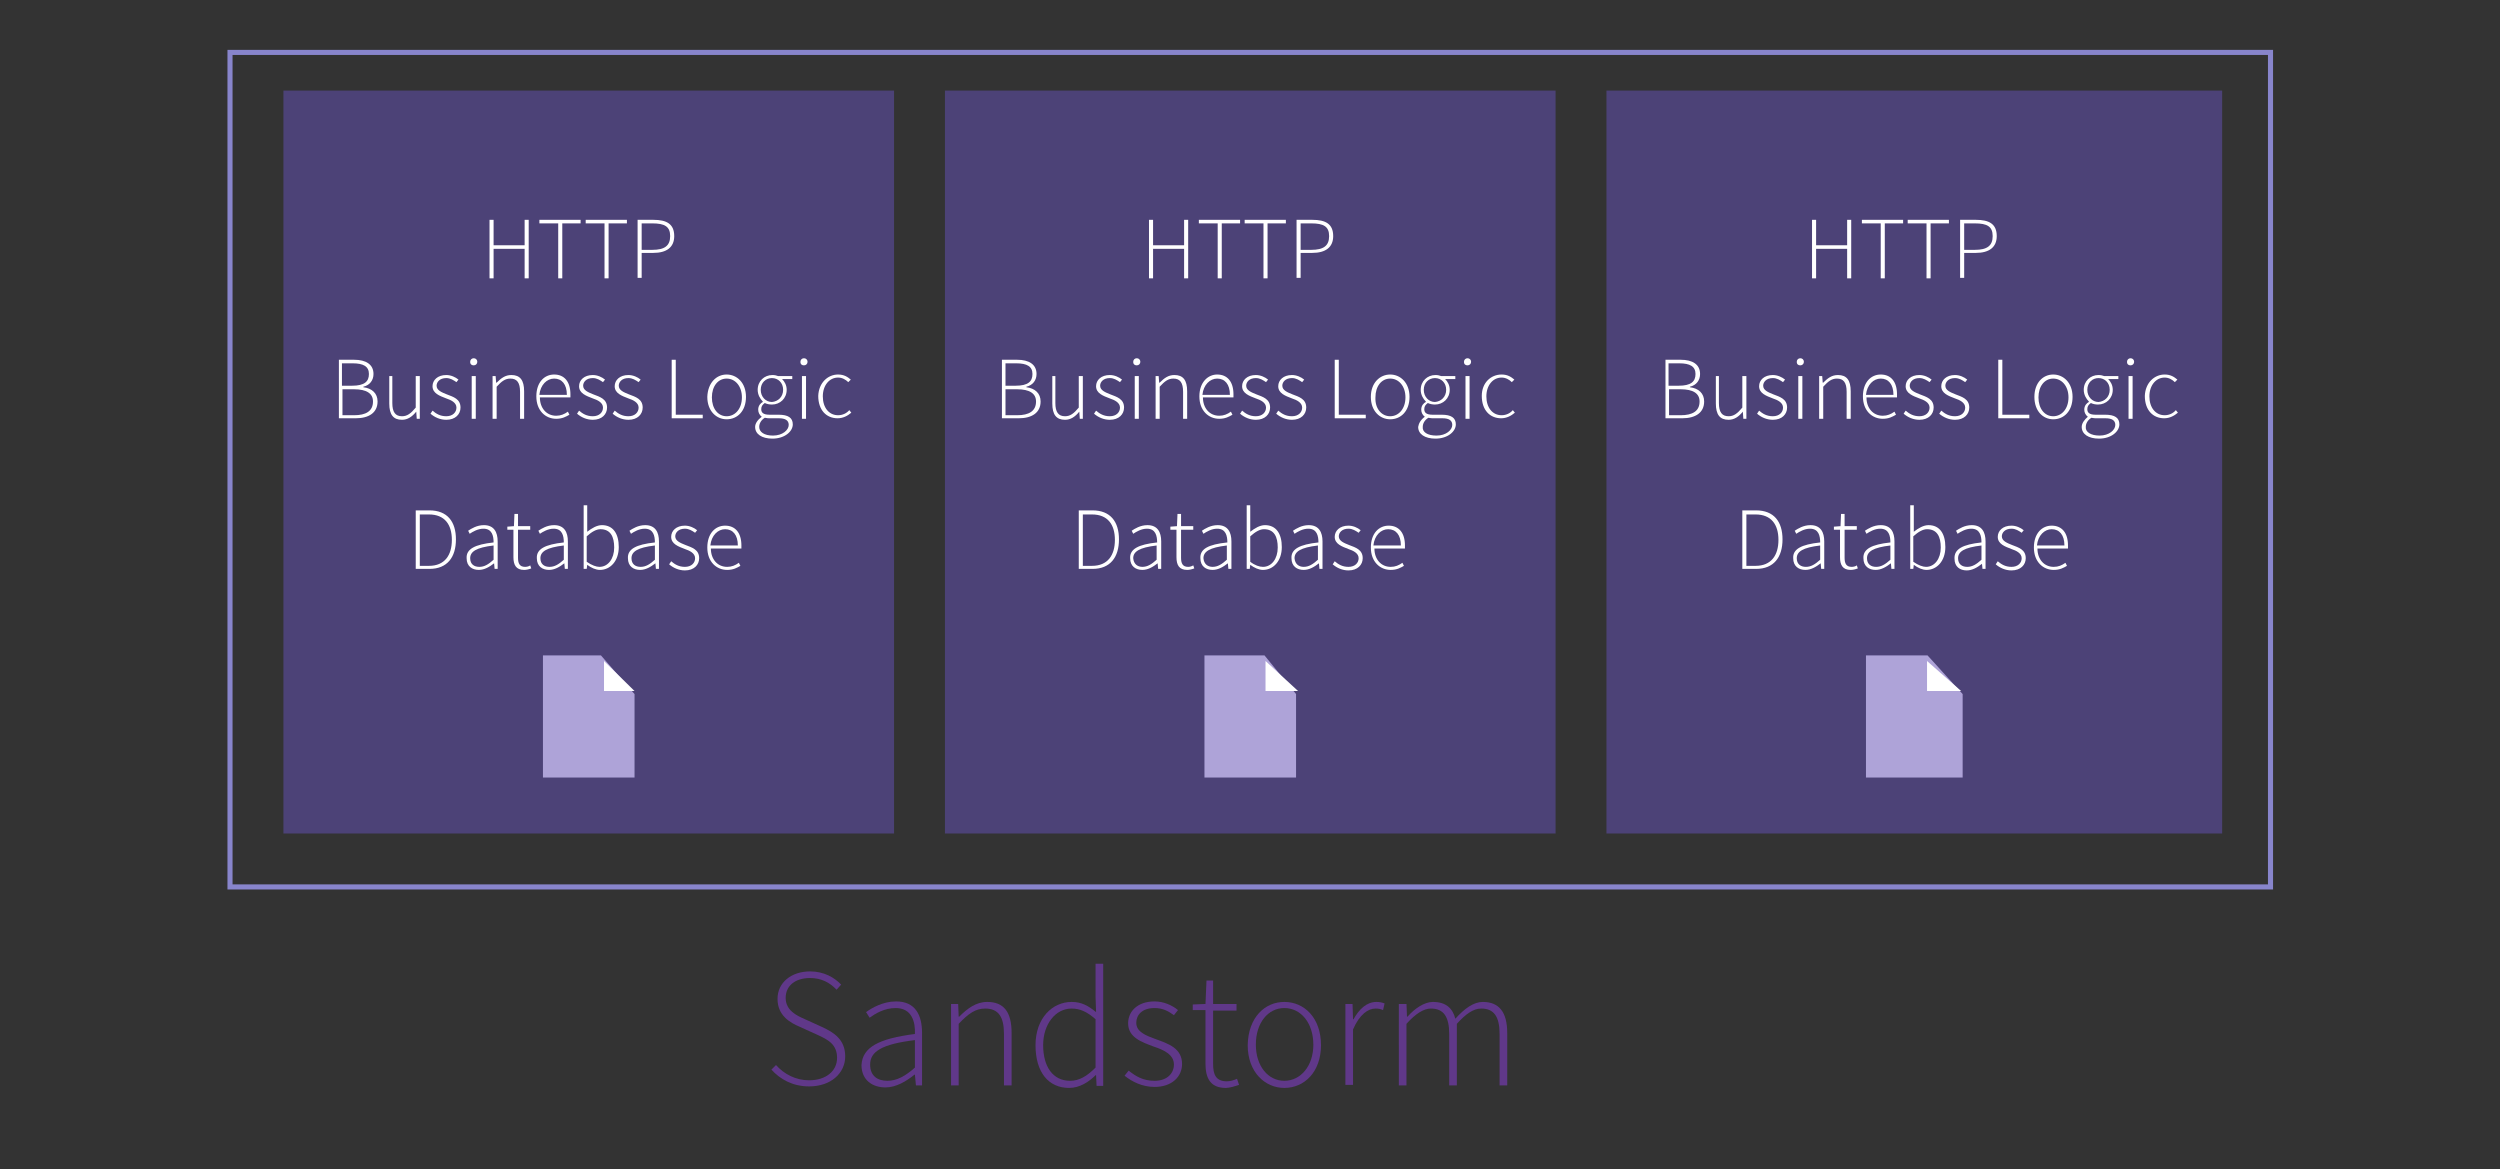 <?xml version="1.0" encoding="utf-8"?>
<!-- Generator: Adobe Illustrator 19.1.1, SVG Export Plug-In . SVG Version: 6.00 Build 0)  -->
<svg version="1.1" id="Layer_1" xmlns="http://www.w3.org/2000/svg" xmlns:xlink="http://www.w3.org/1999/xlink" x="0px" y="0px"
	 viewBox="-382.7 210.2 491.3 229.8" style="enable-background:new -382.7 210.2 491.3 229.8;" xml:space="preserve">
<rect x="-382.7" y="210.2" width="491.3" height="229.8" fill="#333333" stroke="none"/>
<style type="text/css">
	.st0{fill:#603889;}
	.st1{fill:none;stroke:#8885CC;stroke-miterlimit:10;}
	.st2{fill:#4C4277;}
	.st3{fill:#FFFFFF;}
	.st4{fill:#AEA3D8;}
</style>
<g>
	<path class="st0" d="M-230.2,419.5c1.6,1.8,3.9,3,6.5,3c3.3,0,5.5-1.8,5.5-4.4c0-2.7-1.8-3.6-4-4.6l-3.3-1.5
		c-1.9-0.8-4.4-2.2-4.4-5.5c0-3.2,2.7-5.4,6.4-5.4c2.7,0,4.8,1.2,6.1,2.6l-0.9,1c-1.3-1.4-3-2.3-5.2-2.3c-2.9,0-4.8,1.5-4.8,3.9
		c0,2.5,2.2,3.5,3.8,4.2l3.3,1.5c2.4,1.1,4.6,2.5,4.6,5.8s-2.8,5.9-7.1,5.9c-3.2,0-5.7-1.4-7.4-3.3L-230.2,419.5z"/>
	<path class="st0" d="M-202.9,413.4c0.1-2.4-0.6-5.1-3.8-5.1c-2.2,0-4,1.1-5.1,1.9l-0.7-1.1c1.1-0.8,3.3-2.1,5.9-2.1
		c3.8,0,5.1,2.7,5.1,6.2v10.3h-1.2l-0.2-2.1h-0.1c-1.6,1.3-3.6,2.5-5.7,2.5c-2.5,0-4.7-1.4-4.7-4.4
		C-213.2,416-210,414.3-202.9,413.4z M-208.3,422.6c1.8,0,3.5-0.9,5.4-2.6v-5.4c-6.6,0.8-8.8,2.3-8.8,4.8
		C-211.7,421.7-210.2,422.6-208.3,422.6z"/>
	<path class="st0" d="M-195.7,407.5h1.3l0.1,2.5h0.1c1.6-1.6,3.3-2.9,5.5-2.9c3.3,0,4.8,2,4.8,6.1v10.3h-1.5v-10.1
		c0-3.4-1.1-5-3.7-5c-1.9,0-3.3,1-5.2,3v12.1h-1.5V407.5z"/>
	<path class="st0" d="M-172.1,407.1c1.9,0,3.2,0.7,4.8,2l-0.1-2.9v-6.6h1.5v24h-1.3l-0.1-2.1h-0.1c-1.3,1.3-3.1,2.5-5.2,2.5
		c-4,0-6.6-3-6.6-8.4C-179.2,410.3-175.9,407.1-172.1,407.1z M-172.4,422.6c1.8,0,3.3-0.9,5-2.6v-9.5c-1.7-1.5-3.1-2.1-4.7-2.1
		c-3.2,0-5.6,3.1-5.6,7.2C-177.7,419.8-175.8,422.6-172.4,422.6z"/>
	<path class="st0" d="M-160.9,420.6c1.4,1.1,2.8,2,5.1,2c2.5,0,3.8-1.5,3.8-3.2c0-2-2.1-2.9-3.9-3.5c-2.4-0.9-5.1-1.8-5.1-4.6
		c0-2.3,1.8-4.3,5.2-4.3c1.7,0,3.4,0.7,4.6,1.7l-0.8,1c-1.1-0.8-2.2-1.4-3.8-1.4c-2.5,0-3.6,1.4-3.6,2.9c0,1.8,1.9,2.5,3.8,3.2
		c2.5,0.9,5.2,1.8,5.2,4.9c0,2.4-1.9,4.5-5.4,4.5c-2.4,0-4.4-1-5.9-2.2L-160.9,420.6z"/>
	<path class="st0" d="M-145.8,408.7h-2.5v-1.1l2.5-0.1l0.2-4.6h1.3v4.6h4.6v1.3h-4.6v10.5c0,2,0.5,3.4,2.7,3.4c0.6,0,1.4-0.2,2-0.5
		l0.4,1.2c-0.9,0.3-1.9,0.6-2.6,0.6c-3.1,0-4-2-4-4.8V408.7z"/>
	<path class="st0" d="M-130.3,407.1c3.9,0,7.2,3.1,7.2,8.5c0,5.3-3.3,8.4-7.2,8.4c-3.8,0-7.2-3.1-7.2-8.4
		C-137.4,410.1-134.1,407.1-130.3,407.1z M-130.3,422.6c3.2,0,5.7-2.9,5.7-7.1c0-4.2-2.4-7.2-5.7-7.2c-3.2,0-5.6,2.9-5.6,7.2
		C-135.9,419.7-133.5,422.6-130.3,422.6z"/>
	<path class="st0" d="M-118.2,407.5h1.3l0.1,3h0.1c1.1-2,2.6-3.4,4.5-3.4c0.6,0,1.1,0.1,1.6,0.3l-0.3,1.3c-0.5-0.2-0.8-0.3-1.5-0.3
		c-1.4,0-3.1,1.1-4.4,4.1v10.9h-1.5V407.5z"/>
	<path class="st0" d="M-107.6,407.5h1.3l0.1,2.5h0.1c1.4-1.6,3.3-2.9,5-2.9c2.6,0,3.9,1.3,4.4,3.3c1.8-2,3.6-3.3,5.4-3.3
		c3.2,0,4.8,2,4.8,6.1v10.3h-1.5v-10.1c0-3.4-1.1-5-3.6-5c-1.5,0-3,1-4.8,3v12.1h-1.5v-10.1c0-3.4-1.1-5-3.6-5c-1.4,0-3,1-4.8,3
		v12.1h-1.5V407.5z"/>
</g>
<rect x="-337.5" y="220.5" class="st1" width="401" height="164"/>
<rect x="-327" y="228" class="st2" width="120" height="146"/>
<g>
	<path class="st3" d="M-286.5,253.4h0.8v5h6.1v-5h0.8v11.5h-0.8v-5.8h-6.1v5.8h-0.8V253.4z"/>
	<path class="st3" d="M-273,254.1h-3.7v-0.7h8.1v0.7h-3.6v10.8h-0.8V254.1z"/>
	<path class="st3" d="M-263.9,254.1h-3.7v-0.7h8.1v0.7h-3.6v10.8h-0.8V254.1z"/>
	<path class="st3" d="M-257.4,253.4h3.1c2.6,0,4.1,0.8,4.1,3.2c0,2.2-1.5,3.3-4.1,3.3h-2.3v4.9h-0.8V253.4z M-254.5,259.3
		c2.4,0,3.5-0.8,3.5-2.7c0-1.9-1.1-2.5-3.5-2.5h-2.1v5.2H-254.5z"/>
</g>
<g>
	<path class="st3" d="M-316.2,280.9h3.1c2.3,0,3.8,0.9,3.8,2.8c0,1.2-0.7,2.2-2,2.5v0.1c1.7,0.2,2.8,1.2,2.8,2.8
		c0,2.2-1.7,3.3-4.3,3.3h-3.3V280.9z M-313.5,286c2.4,0,3.3-0.8,3.3-2.3c0-1.5-1.1-2.1-3.2-2.1h-2.1v4.4H-313.5z M-313.1,291.8
		c2.3,0,3.7-0.8,3.7-2.7c0-1.6-1.3-2.4-3.7-2.4h-2.3v5.1H-313.1z"/>
	<path class="st3" d="M-306.4,284.1h0.8v5.3c0,1.8,0.6,2.6,1.9,2.6c1,0,1.7-0.5,2.7-1.7v-6.2h0.8v8.4h-0.6l-0.1-1.4h0
		c-0.8,1-1.7,1.6-2.8,1.6c-1.7,0-2.5-1-2.5-3.2V284.1z"/>
	<path class="st3" d="M-297.7,290.9c0.7,0.6,1.5,1.1,2.7,1.1c1.3,0,2-0.8,2-1.7c0-1-1.1-1.5-2-1.8c-1.3-0.5-2.7-1-2.7-2.4
		c0-1.2,1-2.2,2.7-2.2c0.9,0,1.8,0.4,2.4,0.9l-0.4,0.5c-0.6-0.4-1.2-0.8-2-0.8c-1.3,0-1.9,0.8-1.9,1.5c0,0.9,1,1.3,2,1.7
		c1.3,0.5,2.7,0.9,2.7,2.6c0,1.3-1,2.4-2.8,2.4c-1.2,0-2.3-0.5-3.1-1.2L-297.7,290.9z"/>
	<path class="st3" d="M-290.3,281.3c0-0.4,0.3-0.7,0.7-0.7c0.4,0,0.7,0.3,0.7,0.7c0,0.4-0.3,0.7-0.7,0.7
		C-290,282-290.3,281.8-290.3,281.3z M-290,284.1h0.8v8.4h-0.8V284.1z"/>
	<path class="st3" d="M-286,284.1h0.7l0.1,1.3h0.1c0.9-0.9,1.7-1.5,2.9-1.5c1.7,0,2.5,1,2.5,3.2v5.4h-0.8v-5.3
		c0-1.8-0.6-2.6-1.9-2.6c-1,0-1.7,0.5-2.7,1.6v6.3h-0.8V284.1z"/>
	<path class="st3" d="M-273.8,283.8c2,0,3.2,1.4,3.2,3.9c0,0.2,0,0.4,0,0.6h-6c0,2.1,1.3,3.6,3.2,3.6c0.9,0,1.6-0.3,2.3-0.8l0.3,0.6
		c-0.7,0.4-1.4,0.8-2.6,0.8c-2.1,0-3.9-1.6-3.9-4.4S-275.7,283.8-273.8,283.8z M-271.3,287.8c0-2.1-1-3.2-2.5-3.2
		c-1.4,0-2.7,1.2-2.9,3.2H-271.3z"/>
	<path class="st3" d="M-268.9,290.9c0.7,0.6,1.5,1.1,2.7,1.1c1.3,0,2-0.8,2-1.7c0-1-1.1-1.5-2-1.8c-1.3-0.5-2.7-1-2.7-2.4
		c0-1.2,1-2.2,2.7-2.2c0.9,0,1.8,0.4,2.4,0.9l-0.4,0.5c-0.6-0.4-1.2-0.8-2-0.8c-1.3,0-1.9,0.8-1.9,1.5c0,0.9,1,1.3,2,1.7
		c1.3,0.5,2.7,0.9,2.7,2.6c0,1.3-1,2.4-2.8,2.4c-1.2,0-2.3-0.5-3.1-1.2L-268.9,290.9z"/>
	<path class="st3" d="M-261.9,290.9c0.7,0.6,1.5,1.1,2.7,1.1c1.3,0,2-0.8,2-1.7c0-1-1.1-1.5-2-1.8c-1.3-0.5-2.7-1-2.7-2.4
		c0-1.2,1-2.2,2.7-2.2c0.9,0,1.8,0.4,2.4,0.9l-0.4,0.5c-0.6-0.4-1.2-0.8-2-0.8c-1.3,0-1.9,0.8-1.9,1.5c0,0.9,1,1.3,2,1.7
		c1.3,0.5,2.7,0.9,2.7,2.6c0,1.3-1,2.4-2.8,2.4c-1.2,0-2.3-0.5-3.1-1.2L-261.9,290.9z"/>
	<path class="st3" d="M-250.7,280.9h0.8v10.8h5.3v0.7h-6.1V280.9z"/>
	<path class="st3" d="M-239.9,283.8c2,0,3.8,1.6,3.8,4.4c0,2.8-1.7,4.4-3.8,4.4c-2,0-3.8-1.6-3.8-4.4
		C-243.6,285.4-241.9,283.8-239.9,283.8z M-239.9,292c1.7,0,3-1.5,3-3.7c0-2.2-1.3-3.7-3-3.7s-2.9,1.5-2.9,3.7
		C-242.8,290.5-241.6,292-239.9,292z"/>
	<path class="st3" d="M-233,292.1L-233,292.1c-0.4-0.3-0.7-0.8-0.7-1.4c0-0.8,0.5-1.3,0.9-1.5v-0.1c-0.5-0.5-1-1.3-1-2.3
		c0-1.7,1.3-2.9,2.9-2.9c0.5,0,0.8,0.1,1.1,0.2h2.8v0.6h-2c0.5,0.5,0.9,1.2,0.9,2.1c0,1.7-1.3,2.9-2.9,2.9c-0.5,0-1-0.1-1.4-0.3
		c-0.4,0.3-0.7,0.6-0.7,1.2c0,0.6,0.3,1.1,1.6,1.1h1.8c1.9,0,2.8,0.6,2.8,1.9c0,1.4-1.6,2.8-4,2.8c-2.1,0-3.4-0.9-3.4-2.3
		C-234.3,293.4-233.8,292.7-233,292.1z M-230.8,295.8c1.9,0,3.1-1.1,3.1-2.1c0-0.9-0.7-1.3-1.9-1.3h-1.8c-0.2,0-0.6,0-1-0.1
		c-0.8,0.5-1.1,1.2-1.1,1.8C-233.5,295.1-232.5,295.8-230.8,295.8z M-228.8,286.8c0-1.4-1-2.3-2.2-2.3s-2.2,0.9-2.2,2.3
		c0,1.4,1,2.4,2.2,2.4C-229.8,289.1-228.8,288.2-228.8,286.8z"/>
	<path class="st3" d="M-225.4,281.3c0-0.4,0.3-0.7,0.7-0.7c0.4,0,0.7,0.3,0.7,0.7c0,0.4-0.3,0.7-0.7,0.7
		C-225.1,282-225.4,281.8-225.4,281.3z M-225.1,284.1h0.8v8.4h-0.8V284.1z"/>
	<path class="st3" d="M-218,283.8c1.2,0,1.9,0.5,2.5,1l-0.5,0.5c-0.5-0.5-1.2-0.9-2-0.9c-1.7,0-3,1.5-3,3.7c0,2.2,1.2,3.7,3,3.7
		c0.9,0,1.7-0.4,2.2-1l0.4,0.5c-0.7,0.6-1.6,1.1-2.7,1.1c-2.2,0-3.8-1.6-3.8-4.4C-221.8,285.4-220,283.8-218,283.8z"/>
</g>
<g>
	<path class="st3" d="M-301,310.5h2.7c3.5,0,5.2,2.2,5.2,5.7c0,3.5-1.7,5.8-5.2,5.8h-2.7V310.5z M-298.4,321.4
		c3.1,0,4.5-2.1,4.5-5.1c0-3-1.4-5-4.5-5h-1.8v10.1H-298.4z"/>
	<path class="st3" d="M-285.7,316.8c0-1.3-0.3-2.7-2-2.7c-1.1,0-2.1,0.6-2.7,1l-0.3-0.6c0.6-0.4,1.7-1.1,3.1-1.1
		c2,0,2.7,1.4,2.7,3.2v5.4h-0.6l-0.1-1.1h0c-0.9,0.7-1.9,1.3-3,1.3c-1.3,0-2.4-0.7-2.4-2.3C-291.1,318.1-289.4,317.2-285.7,316.8z
		 M-288.5,321.6c1,0,1.8-0.5,2.8-1.4v-2.8c-3.4,0.4-4.6,1.2-4.6,2.5C-290.3,321.1-289.5,321.6-288.5,321.6z"/>
	<path class="st3" d="M-281.7,314.3h-1.3v-0.6l1.3-0.1l0.1-2.4h0.7v2.4h2.4v0.7h-2.4v5.5c0,1.1,0.3,1.8,1.4,1.8c0.3,0,0.8-0.1,1-0.3
		l0.2,0.6c-0.5,0.2-1,0.3-1.4,0.3c-1.6,0-2.1-1-2.1-2.5V314.3z"/>
	<path class="st3" d="M-271.9,316.8c0-1.3-0.3-2.7-2-2.7c-1.1,0-2.1,0.6-2.7,1l-0.3-0.6c0.6-0.4,1.7-1.1,3.1-1.1
		c2,0,2.7,1.4,2.7,3.2v5.4h-0.6l-0.1-1.1h0c-0.9,0.7-1.9,1.3-3,1.3c-1.3,0-2.4-0.7-2.4-2.3C-277.3,318.1-275.6,317.2-271.9,316.8z
		 M-274.7,321.6c1,0,1.8-0.5,2.8-1.4v-2.8c-3.4,0.4-4.6,1.2-4.6,2.5C-276.5,321.1-275.7,321.6-274.7,321.6z"/>
	<path class="st3" d="M-268.1,309.5h0.8v3.6l0,1.6c0.9-0.7,1.9-1.3,2.9-1.3c2.2,0,3.3,1.7,3.3,4.3c0,2.8-1.7,4.5-3.7,4.5
		c-0.8,0-1.7-0.4-2.5-1h0l-0.1,0.8h-0.6V309.5z M-264.9,321.6c1.7,0,2.9-1.6,2.9-3.8c0-2.1-0.7-3.6-2.7-3.6c-0.8,0-1.7,0.5-2.7,1.4
		v5C-266.4,321.3-265.5,321.6-264.9,321.6z"/>
	<path class="st3" d="M-254,316.8c0-1.3-0.3-2.7-2-2.7c-1.1,0-2.1,0.6-2.7,1l-0.3-0.6c0.6-0.4,1.7-1.1,3.1-1.1c2,0,2.7,1.4,2.7,3.2
		v5.4h-0.6l-0.1-1.1h0c-0.9,0.7-1.9,1.3-3,1.3c-1.3,0-2.4-0.7-2.4-2.3C-259.4,318.1-257.7,317.2-254,316.8z M-256.8,321.6
		c1,0,1.8-0.5,2.8-1.4v-2.8c-3.4,0.4-4.6,1.2-4.6,2.5C-258.6,321.1-257.8,321.6-256.8,321.6z"/>
	<path class="st3" d="M-250.8,320.5c0.7,0.6,1.5,1.1,2.7,1.1c1.3,0,2-0.8,2-1.7c0-1-1.1-1.5-2-1.8c-1.3-0.5-2.7-1-2.7-2.4
		c0-1.2,1-2.2,2.7-2.2c0.9,0,1.8,0.4,2.4,0.9l-0.4,0.5c-0.6-0.4-1.2-0.8-2-0.8c-1.3,0-1.9,0.8-1.9,1.5c0,0.9,1,1.3,2,1.7
		c1.3,0.5,2.7,0.9,2.7,2.6c0,1.3-1,2.4-2.8,2.4c-1.2,0-2.3-0.5-3.1-1.2L-250.8,320.5z"/>
	<path class="st3" d="M-240.2,313.5c2,0,3.2,1.4,3.2,3.9c0,0.2,0,0.4,0,0.6h-6c0,2.1,1.3,3.6,3.2,3.6c0.9,0,1.6-0.3,2.3-0.8l0.3,0.6
		c-0.7,0.4-1.4,0.8-2.6,0.8c-2.1,0-3.9-1.6-3.9-4.4S-242.1,313.5-240.2,313.5z M-237.7,317.4c0-2.1-1-3.2-2.5-3.2
		c-1.4,0-2.7,1.2-2.9,3.2H-237.7z"/>
</g>
<g>
	<polygon class="st4" points="-264.6,339 -276,339 -276,363 -258,363 -258,346.6 	"/>
	<polygon class="st3" points="-264,346 -258,346 -264,340.1 	"/>
</g>
<rect x="-197" y="228" class="st2" width="120" height="146"/>
<g>
	<path class="st3" d="M-156.9,253.4h0.8v5h6.1v-5h0.8v11.5h-0.8v-5.8h-6.1v5.8h-0.8V253.4z"/>
	<path class="st3" d="M-143.4,254.1h-3.7v-0.7h8.1v0.7h-3.6v10.8h-0.8V254.1z"/>
	<path class="st3" d="M-134.4,254.1h-3.7v-0.7h8.1v0.7h-3.6v10.8h-0.8V254.1z"/>
	<path class="st3" d="M-127.9,253.4h3.1c2.6,0,4.1,0.8,4.1,3.2c0,2.2-1.5,3.3-4.1,3.3h-2.3v4.9h-0.8V253.4z M-125,259.3
		c2.4,0,3.5-0.8,3.5-2.7c0-1.9-1.1-2.5-3.5-2.5h-2.1v5.2H-125z"/>
</g>
<g>
	<path class="st3" d="M-185.9,280.9h3.1c2.3,0,3.8,0.9,3.8,2.8c0,1.2-0.7,2.2-2,2.5v0.1c1.7,0.2,2.8,1.2,2.8,2.8
		c0,2.2-1.7,3.3-4.3,3.3h-3.3V280.9z M-183.1,286c2.4,0,3.3-0.8,3.3-2.3c0-1.5-1.1-2.1-3.2-2.1h-2.1v4.4H-183.1z M-182.8,291.8
		c2.3,0,3.7-0.8,3.7-2.7c0-1.6-1.3-2.4-3.7-2.4h-2.3v5.1H-182.8z"/>
	<path class="st3" d="M-176.1,284.1h0.8v5.3c0,1.8,0.6,2.6,1.9,2.6c1,0,1.7-0.5,2.7-1.7v-6.2h0.8v8.4h-0.6l-0.1-1.4h0
		c-0.8,1-1.7,1.6-2.8,1.6c-1.7,0-2.5-1-2.5-3.2V284.1z"/>
	<path class="st3" d="M-167.3,290.9c0.7,0.6,1.5,1.1,2.7,1.1c1.3,0,2-0.8,2-1.7c0-1-1.1-1.5-2-1.8c-1.3-0.5-2.7-1-2.7-2.4
		c0-1.2,1-2.2,2.7-2.2c0.9,0,1.8,0.4,2.4,0.9l-0.4,0.5c-0.6-0.4-1.2-0.8-2-0.8c-1.3,0-1.9,0.8-1.9,1.5c0,0.9,1,1.3,2,1.7
		c1.3,0.5,2.7,0.9,2.7,2.6c0,1.3-1,2.4-2.8,2.4c-1.2,0-2.3-0.5-3.1-1.2L-167.3,290.9z"/>
	<path class="st3" d="M-160,281.3c0-0.4,0.3-0.7,0.7-0.7c0.4,0,0.7,0.3,0.7,0.7c0,0.4-0.3,0.7-0.7,0.7
		C-159.7,282-160,281.8-160,281.3z M-159.7,284.1h0.8v8.4h-0.8V284.1z"/>
	<path class="st3" d="M-155.7,284.1h0.7l0.1,1.3h0.1c0.9-0.9,1.7-1.5,2.9-1.5c1.7,0,2.5,1,2.5,3.2v5.4h-0.8v-5.3
		c0-1.8-0.6-2.6-1.9-2.6c-1,0-1.7,0.5-2.7,1.6v6.3h-0.8V284.1z"/>
	<path class="st3" d="M-143.5,283.8c2,0,3.2,1.4,3.2,3.9c0,0.2,0,0.4,0,0.6h-6c0,2.1,1.3,3.6,3.2,3.6c0.9,0,1.6-0.3,2.3-0.8l0.3,0.6
		c-0.7,0.4-1.4,0.8-2.6,0.8c-2.1,0-3.9-1.6-3.9-4.4S-145.3,283.8-143.5,283.8z M-141,287.8c0-2.1-1-3.2-2.5-3.2
		c-1.4,0-2.7,1.2-2.9,3.2H-141z"/>
	<path class="st3" d="M-138.6,290.9c0.7,0.6,1.5,1.1,2.7,1.1c1.3,0,2-0.8,2-1.7c0-1-1.1-1.5-2-1.8c-1.3-0.5-2.7-1-2.7-2.4
		c0-1.2,1-2.2,2.7-2.2c0.9,0,1.8,0.4,2.4,0.9l-0.4,0.5c-0.6-0.4-1.2-0.8-2-0.8c-1.3,0-1.9,0.8-1.9,1.5c0,0.9,1,1.3,2,1.7
		c1.3,0.5,2.7,0.9,2.7,2.6c0,1.3-1,2.4-2.8,2.4c-1.2,0-2.3-0.5-3.1-1.2L-138.6,290.9z"/>
	<path class="st3" d="M-131.5,290.9c0.7,0.6,1.5,1.1,2.7,1.1c1.3,0,2-0.8,2-1.7c0-1-1.1-1.5-2-1.8c-1.3-0.5-2.7-1-2.7-2.4
		c0-1.2,1-2.2,2.7-2.2c0.9,0,1.8,0.4,2.4,0.9l-0.4,0.5c-0.6-0.4-1.2-0.8-2-0.8c-1.3,0-1.9,0.8-1.9,1.5c0,0.9,1,1.3,2,1.7
		c1.3,0.5,2.7,0.9,2.7,2.6c0,1.3-1,2.4-2.8,2.4c-1.2,0-2.3-0.5-3.1-1.2L-131.5,290.9z"/>
	<path class="st3" d="M-120.4,280.9h0.8v10.8h5.3v0.7h-6.1V280.9z"/>
	<path class="st3" d="M-109.5,283.8c2,0,3.8,1.6,3.8,4.4c0,2.8-1.7,4.4-3.8,4.4c-2,0-3.8-1.6-3.8-4.4
		C-113.3,285.4-111.5,283.8-109.5,283.8z M-109.5,292c1.7,0,3-1.5,3-3.7c0-2.2-1.3-3.7-3-3.7s-2.9,1.5-2.9,3.7
		C-112.5,290.5-111.2,292-109.5,292z"/>
	<path class="st3" d="M-102.7,292.1L-102.7,292.1c-0.4-0.3-0.7-0.8-0.7-1.4c0-0.8,0.5-1.3,0.9-1.5v-0.1c-0.5-0.5-1-1.3-1-2.3
		c0-1.7,1.3-2.9,2.9-2.9c0.5,0,0.8,0.1,1.1,0.2h2.8v0.6h-2c0.5,0.5,0.9,1.2,0.9,2.1c0,1.7-1.3,2.9-2.9,2.9c-0.5,0-1-0.1-1.4-0.3
		c-0.4,0.3-0.7,0.6-0.7,1.2c0,0.6,0.3,1.1,1.6,1.1h1.8c1.9,0,2.8,0.6,2.8,1.9c0,1.4-1.6,2.8-4,2.8c-2.1,0-3.4-0.9-3.4-2.3
		C-103.9,293.4-103.5,292.7-102.7,292.1z M-100.4,295.8c1.9,0,3.1-1.1,3.1-2.1c0-0.9-0.7-1.3-1.9-1.3h-1.8c-0.2,0-0.6,0-1-0.1
		c-0.8,0.5-1.1,1.2-1.1,1.8C-103.2,295.1-102.2,295.8-100.4,295.8z M-98.5,286.8c0-1.4-1-2.3-2.2-2.3s-2.2,0.9-2.2,2.3
		c0,1.4,1,2.4,2.2,2.4C-99.5,289.1-98.5,288.2-98.5,286.8z"/>
	<path class="st3" d="M-95,281.3c0-0.4,0.3-0.7,0.7-0.7c0.4,0,0.7,0.3,0.7,0.7c0,0.4-0.3,0.7-0.7,0.7C-94.7,282-95,281.8-95,281.3z
		 M-94.7,284.1h0.8v8.4h-0.8V284.1z"/>
	<path class="st3" d="M-87.6,283.8c1.2,0,1.9,0.5,2.5,1l-0.5,0.5c-0.5-0.5-1.2-0.9-2-0.9c-1.7,0-3,1.5-3,3.7c0,2.2,1.2,3.7,3,3.7
		c0.9,0,1.7-0.4,2.2-1l0.4,0.5c-0.7,0.6-1.6,1.1-2.7,1.1c-2.2,0-3.8-1.6-3.8-4.4C-91.5,285.4-89.7,283.8-87.6,283.8z"/>
</g>
<g>
	<path class="st3" d="M-170.7,310.5h2.7c3.5,0,5.2,2.2,5.2,5.7c0,3.5-1.7,5.8-5.2,5.8h-2.7V310.5z M-168.1,321.4
		c3.1,0,4.5-2.1,4.5-5.1c0-3-1.4-5-4.5-5h-1.8v10.1H-168.1z"/>
	<path class="st3" d="M-155.3,316.8c0-1.3-0.3-2.7-2-2.7c-1.1,0-2.1,0.6-2.7,1l-0.3-0.6c0.6-0.4,1.7-1.1,3.1-1.1
		c2,0,2.7,1.4,2.7,3.2v5.4h-0.6l-0.1-1.1h0c-0.9,0.7-1.9,1.3-3,1.3c-1.3,0-2.4-0.7-2.4-2.3C-160.7,318.1-159,317.2-155.3,316.8z
		 M-158.2,321.6c1,0,1.8-0.5,2.8-1.4v-2.8c-3.4,0.4-4.6,1.2-4.6,2.5C-159.9,321.1-159.1,321.6-158.2,321.6z"/>
	<path class="st3" d="M-151.4,314.3h-1.3v-0.6l1.3-0.1l0.1-2.4h0.7v2.4h2.4v0.7h-2.4v5.5c0,1.1,0.3,1.8,1.4,1.8c0.3,0,0.7-0.1,1-0.3
		l0.2,0.6c-0.5,0.2-1,0.3-1.4,0.3c-1.6,0-2.1-1-2.1-2.5V314.3z"/>
	<path class="st3" d="M-141.5,316.8c0-1.3-0.3-2.7-2-2.7c-1.1,0-2.1,0.6-2.7,1l-0.3-0.6c0.6-0.4,1.7-1.1,3.1-1.1
		c2,0,2.7,1.4,2.7,3.2v5.4h-0.6l-0.1-1.1h0c-0.9,0.7-1.9,1.3-3,1.3c-1.3,0-2.4-0.7-2.4-2.3C-146.9,318.1-145.3,317.2-141.5,316.8z
		 M-144.4,321.6c1,0,1.8-0.5,2.8-1.4v-2.8c-3.4,0.4-4.6,1.2-4.6,2.5C-146.1,321.1-145.3,321.6-144.4,321.6z"/>
	<path class="st3" d="M-137.8,309.5h0.8v3.6l0,1.6c0.9-0.7,1.9-1.3,2.9-1.3c2.2,0,3.3,1.7,3.3,4.3c0,2.8-1.7,4.5-3.7,4.5
		c-0.8,0-1.7-0.4-2.5-1h0l-0.1,0.8h-0.6V309.5z M-134.5,321.6c1.7,0,2.9-1.6,2.9-3.8c0-2.1-0.7-3.6-2.7-3.6c-0.8,0-1.7,0.5-2.7,1.4
		v5C-136.1,321.3-135.2,321.6-134.5,321.6z"/>
	<path class="st3" d="M-123.6,316.8c0-1.3-0.3-2.7-2-2.7c-1.1,0-2.1,0.6-2.7,1l-0.3-0.6c0.6-0.4,1.7-1.1,3.1-1.1
		c2,0,2.7,1.4,2.7,3.2v5.4h-0.6l-0.1-1.1h0c-0.9,0.7-1.9,1.3-3,1.3c-1.3,0-2.4-0.7-2.4-2.3C-129,318.1-127.3,317.2-123.6,316.8z
		 M-126.5,321.6c1,0,1.8-0.5,2.8-1.4v-2.8c-3.4,0.4-4.6,1.2-4.6,2.5C-128.2,321.1-127.4,321.6-126.5,321.6z"/>
	<path class="st3" d="M-120.4,320.5c0.7,0.6,1.5,1.1,2.7,1.1c1.3,0,2-0.8,2-1.7c0-1-1.1-1.5-2-1.8c-1.3-0.5-2.7-1-2.7-2.4
		c0-1.2,1-2.2,2.7-2.2c0.9,0,1.8,0.4,2.4,0.9l-0.4,0.5c-0.6-0.4-1.2-0.8-2-0.8c-1.3,0-1.9,0.8-1.9,1.5c0,0.9,1,1.3,2,1.7
		c1.3,0.5,2.7,0.9,2.7,2.6c0,1.3-1,2.4-2.8,2.4c-1.2,0-2.3-0.5-3.1-1.2L-120.4,320.5z"/>
	<path class="st3" d="M-109.8,313.5c2,0,3.2,1.4,3.2,3.9c0,0.2,0,0.4,0,0.6h-6c0,2.1,1.3,3.6,3.2,3.6c0.9,0,1.6-0.3,2.3-0.8l0.3,0.6
		c-0.7,0.4-1.4,0.8-2.6,0.8c-2.1,0-3.9-1.6-3.9-4.4S-111.7,313.5-109.8,313.5z M-107.4,317.4c0-2.1-1-3.2-2.5-3.2
		c-1.4,0-2.7,1.2-2.9,3.2H-107.4z"/>
</g>
<g>
	<polygon class="st4" points="-134.2,339 -146,339 -146,363 -128,363 -128,346.6 	"/>
	<polygon class="st3" points="-134,346 -127.6,346 -134,340.1 	"/>
</g>
<rect x="-67" y="228" class="st2" width="121" height="146"/>
<g>
	<path class="st3" d="M-26.6,253.4h0.8v5h6.1v-5h0.8v11.5h-0.8v-5.8h-6.1v5.8h-0.8V253.4z"/>
	<path class="st3" d="M-13.1,254.1h-3.7v-0.7h8.1v0.7h-3.6v10.8h-0.8V254.1z"/>
	<path class="st3" d="M-4.1,254.1h-3.7v-0.7h8.1v0.7h-3.6v10.8h-0.8V254.1z"/>
	<path class="st3" d="M2.5,253.4h3.1c2.6,0,4.1,0.8,4.1,3.2c0,2.2-1.5,3.3-4.1,3.3H3.3v4.9H2.5V253.4z M5.4,259.3
		c2.4,0,3.5-0.8,3.5-2.7c0-1.9-1.1-2.5-3.5-2.5H3.3v5.2H5.4z"/>
</g>
<g>
	<path class="st3" d="M-55.5,280.9h3.1c2.3,0,3.8,0.9,3.8,2.8c0,1.2-0.7,2.2-2,2.5v0.1c1.7,0.2,2.8,1.2,2.8,2.8
		c0,2.2-1.7,3.3-4.3,3.3h-3.3V280.9z M-52.8,286c2.4,0,3.3-0.8,3.3-2.3c0-1.5-1.1-2.1-3.2-2.1h-2.1v4.4H-52.8z M-52.4,291.8
		c2.3,0,3.7-0.8,3.7-2.7c0-1.6-1.3-2.4-3.7-2.4h-2.3v5.1H-52.4z"/>
	<path class="st3" d="M-45.7,284.1h0.8v5.3c0,1.8,0.6,2.6,1.9,2.6c1,0,1.7-0.5,2.7-1.7v-6.2h0.8v8.4h-0.6l-0.1-1.4h0
		c-0.8,1-1.7,1.6-2.8,1.6c-1.7,0-2.5-1-2.5-3.2V284.1z"/>
	<path class="st3" d="M-37,290.9c0.7,0.6,1.5,1.1,2.7,1.1c1.3,0,2-0.8,2-1.7c0-1-1.1-1.5-2-1.8c-1.3-0.5-2.7-1-2.7-2.4
		c0-1.2,1-2.2,2.7-2.2c0.9,0,1.8,0.4,2.4,0.9l-0.4,0.5c-0.6-0.4-1.2-0.8-2-0.8c-1.3,0-1.9,0.8-1.9,1.5c0,0.9,1,1.3,2,1.7
		c1.3,0.5,2.7,0.9,2.7,2.6c0,1.3-1,2.4-2.8,2.4c-1.2,0-2.3-0.5-3.1-1.2L-37,290.9z"/>
	<path class="st3" d="M-29.6,281.3c0-0.4,0.3-0.7,0.7-0.7s0.7,0.3,0.7,0.7c0,0.4-0.3,0.7-0.7,0.7S-29.6,281.8-29.6,281.3z
		 M-29.3,284.1h0.8v8.4h-0.8V284.1z"/>
	<path class="st3" d="M-25.3,284.1h0.7l0.1,1.3h0.1c0.9-0.9,1.7-1.5,2.9-1.5c1.7,0,2.5,1,2.5,3.2v5.4h-0.8v-5.3
		c0-1.8-0.6-2.6-1.9-2.6c-1,0-1.7,0.5-2.7,1.6v6.3h-0.8V284.1z"/>
	<path class="st3" d="M-13.1,283.8c2,0,3.2,1.4,3.2,3.9c0,0.2,0,0.4,0,0.6h-6c0,2.1,1.3,3.6,3.2,3.6c0.9,0,1.6-0.3,2.3-0.8l0.3,0.6
		c-0.7,0.4-1.4,0.8-2.6,0.8c-2.1,0-3.9-1.6-3.9-4.4S-15,283.8-13.1,283.8z M-10.6,287.8c0-2.1-1-3.2-2.5-3.2c-1.4,0-2.7,1.2-2.9,3.2
		H-10.6z"/>
	<path class="st3" d="M-8.2,290.9c0.7,0.6,1.5,1.1,2.7,1.1c1.3,0,2-0.8,2-1.7c0-1-1.1-1.5-2-1.8c-1.3-0.5-2.7-1-2.7-2.4
		c0-1.2,1-2.2,2.7-2.2c0.9,0,1.8,0.4,2.4,0.9l-0.4,0.5c-0.6-0.4-1.2-0.8-2-0.8c-1.3,0-1.9,0.8-1.9,1.5c0,0.9,1,1.3,2,1.7
		c1.3,0.5,2.7,0.9,2.7,2.6c0,1.3-1,2.4-2.8,2.4c-1.2,0-2.3-0.5-3.1-1.2L-8.2,290.9z"/>
	<path class="st3" d="M-1.2,290.9c0.7,0.6,1.5,1.1,2.7,1.1c1.3,0,2-0.8,2-1.7c0-1-1.1-1.5-2-1.8c-1.3-0.5-2.7-1-2.7-2.4
		c0-1.2,1-2.2,2.7-2.2c0.9,0,1.8,0.4,2.4,0.9l-0.4,0.5c-0.6-0.4-1.2-0.8-2-0.8c-1.3,0-1.9,0.8-1.9,1.5c0,0.9,1,1.3,2,1.7
		c1.3,0.5,2.7,0.9,2.7,2.6c0,1.3-1,2.4-2.8,2.4c-1.2,0-2.3-0.5-3.1-1.2L-1.2,290.9z"/>
	<path class="st3" d="M10,280.9h0.8v10.8h5.3v0.7H10V280.9z"/>
	<path class="st3" d="M20.8,283.8c2,0,3.8,1.6,3.8,4.4c0,2.8-1.7,4.4-3.8,4.4c-2,0-3.7-1.6-3.7-4.4
		C17.1,285.4,18.8,283.8,20.8,283.8z M20.8,292c1.7,0,3-1.5,3-3.7c0-2.2-1.3-3.7-3-3.7c-1.7,0-2.9,1.5-2.9,3.7
		C17.9,290.5,19.1,292,20.8,292z"/>
	<path class="st3" d="M27.6,292.1L27.6,292.1c-0.4-0.3-0.7-0.8-0.7-1.4c0-0.8,0.5-1.3,0.9-1.5v-0.1c-0.5-0.5-1-1.3-1-2.3
		c0-1.7,1.3-2.9,2.9-2.9c0.5,0,0.8,0.1,1.1,0.2h2.8v0.6h-2c0.5,0.5,0.9,1.2,0.9,2.1c0,1.7-1.3,2.9-2.9,2.9c-0.5,0-1-0.1-1.4-0.3
		c-0.4,0.3-0.7,0.6-0.7,1.2c0,0.6,0.3,1.1,1.6,1.1H31c1.9,0,2.8,0.6,2.8,1.9c0,1.4-1.6,2.8-4,2.8c-2.1,0-3.4-0.9-3.4-2.3
		C26.4,293.4,26.9,292.7,27.6,292.1z M29.9,295.8c1.9,0,3.1-1.1,3.1-2.1c0-0.9-0.7-1.3-1.9-1.3h-1.8c-0.2,0-0.6,0-1-0.1
		c-0.8,0.5-1.1,1.2-1.1,1.8C27.1,295.1,28.2,295.8,29.9,295.8z M31.9,286.8c0-1.4-1-2.3-2.2-2.3s-2.2,0.9-2.2,2.3
		c0,1.4,1,2.4,2.2,2.4C30.9,289.1,31.9,288.2,31.9,286.8z"/>
	<path class="st3" d="M35.3,281.3c0-0.4,0.3-0.7,0.7-0.7s0.7,0.3,0.7,0.7c0,0.4-0.3,0.7-0.7,0.7S35.3,281.8,35.3,281.3z M35.6,284.1
		h0.8v8.4h-0.8V284.1z"/>
	<path class="st3" d="M42.7,283.8c1.2,0,1.9,0.5,2.5,1l-0.5,0.5c-0.5-0.5-1.2-0.9-2-0.9c-1.7,0-3,1.5-3,3.7c0,2.2,1.2,3.7,3,3.7
		c0.9,0,1.7-0.4,2.2-1l0.4,0.5c-0.7,0.6-1.6,1.1-2.7,1.1c-2.2,0-3.8-1.6-3.8-4.4C38.9,285.4,40.7,283.8,42.7,283.8z"/>
</g>
<g>
	<path class="st3" d="M-40.3,310.5h2.7c3.5,0,5.2,2.2,5.2,5.7c0,3.5-1.7,5.8-5.2,5.8h-2.7V310.5z M-37.7,321.4
		c3.1,0,4.5-2.1,4.5-5.1c0-3-1.4-5-4.5-5h-1.8v10.1H-37.7z"/>
	<path class="st3" d="M-25,316.8c0-1.3-0.3-2.7-2-2.7c-1.1,0-2.1,0.6-2.7,1l-0.3-0.6c0.6-0.4,1.7-1.1,3.1-1.1c2,0,2.7,1.4,2.7,3.2
		v5.4h-0.6l-0.1-1.1h0c-0.9,0.7-1.9,1.3-3,1.3c-1.3,0-2.4-0.7-2.4-2.3C-30.4,318.1-28.7,317.2-25,316.8z M-27.8,321.6
		c1,0,1.8-0.5,2.8-1.4v-2.8c-3.4,0.4-4.6,1.2-4.6,2.5C-29.6,321.1-28.8,321.6-27.8,321.6z"/>
	<path class="st3" d="M-21,314.3h-1.3v-0.6l1.3-0.1l0.1-2.4h0.7v2.4h2.4v0.7h-2.4v5.5c0,1.1,0.3,1.8,1.4,1.8c0.3,0,0.8-0.1,1-0.3
		l0.2,0.6c-0.5,0.2-1,0.3-1.4,0.3c-1.6,0-2.1-1-2.1-2.5V314.3z"/>
	<path class="st3" d="M-11.2,316.8c0-1.3-0.3-2.7-2-2.7c-1.1,0-2.1,0.6-2.7,1l-0.3-0.6c0.6-0.4,1.7-1.1,3.1-1.1c2,0,2.7,1.4,2.7,3.2
		v5.4h-0.6l-0.1-1.1h0c-0.9,0.7-1.9,1.3-3,1.3c-1.3,0-2.4-0.7-2.4-2.3C-16.6,318.1-14.9,317.2-11.2,316.8z M-14,321.6
		c1,0,1.8-0.5,2.8-1.4v-2.8c-3.4,0.4-4.6,1.2-4.6,2.5C-15.8,321.1-15,321.6-14,321.6z"/>
	<path class="st3" d="M-7.4,309.5h0.8v3.6l0,1.6c0.9-0.7,1.9-1.3,2.9-1.3c2.2,0,3.3,1.7,3.3,4.3c0,2.8-1.7,4.5-3.7,4.5
		c-0.8,0-1.7-0.4-2.5-1h0l-0.1,0.8h-0.6V309.5z M-4.2,321.6c1.7,0,2.9-1.6,2.9-3.8c0-2.1-0.7-3.6-2.7-3.6c-0.8,0-1.7,0.5-2.7,1.4v5
		C-5.7,321.3-4.8,321.6-4.2,321.6z"/>
	<path class="st3" d="M6.7,316.8c0-1.3-0.3-2.7-2-2.7c-1.1,0-2.1,0.6-2.7,1l-0.3-0.6c0.6-0.4,1.7-1.1,3.1-1.1c2,0,2.7,1.4,2.7,3.2
		v5.4H6.9L6.8,321h0c-0.9,0.7-1.9,1.3-3,1.3c-1.3,0-2.4-0.7-2.4-2.3C1.3,318.1,3,317.2,6.7,316.8z M3.9,321.6c1,0,1.8-0.5,2.8-1.4
		v-2.8c-3.4,0.4-4.6,1.2-4.6,2.5C2.1,321.1,2.9,321.6,3.9,321.6z"/>
	<path class="st3" d="M9.9,320.5c0.7,0.6,1.5,1.1,2.7,1.1c1.3,0,2-0.8,2-1.7c0-1-1.1-1.5-2-1.8c-1.3-0.5-2.7-1-2.7-2.4
		c0-1.2,1-2.2,2.7-2.2c0.9,0,1.8,0.4,2.4,0.9l-0.4,0.5c-0.6-0.4-1.2-0.8-2-0.8c-1.3,0-1.9,0.8-1.9,1.5c0,0.9,1,1.3,2,1.7
		c1.3,0.5,2.7,0.9,2.7,2.6c0,1.3-1,2.4-2.8,2.4c-1.2,0-2.3-0.5-3.1-1.2L9.9,320.5z"/>
	<path class="st3" d="M20.5,313.5c2,0,3.2,1.4,3.2,3.9c0,0.2,0,0.4,0,0.6h-6c0,2.1,1.3,3.6,3.2,3.6c0.9,0,1.6-0.3,2.3-0.8l0.3,0.6
		c-0.7,0.4-1.4,0.8-2.6,0.8c-2.1,0-3.9-1.6-3.9-4.4S18.6,313.5,20.5,313.5z M23,317.4c0-2.1-1-3.2-2.5-3.2c-1.4,0-2.7,1.2-2.9,3.2
		H23z"/>
</g>
<g>
	<polygon class="st4" points="-3.9,339 -16,339 -16,363 3,363 3,346.6 	"/>
	<polygon class="st3" points="-4,346 2.7,346 -4,340.1 	"/>
</g>
</svg>
